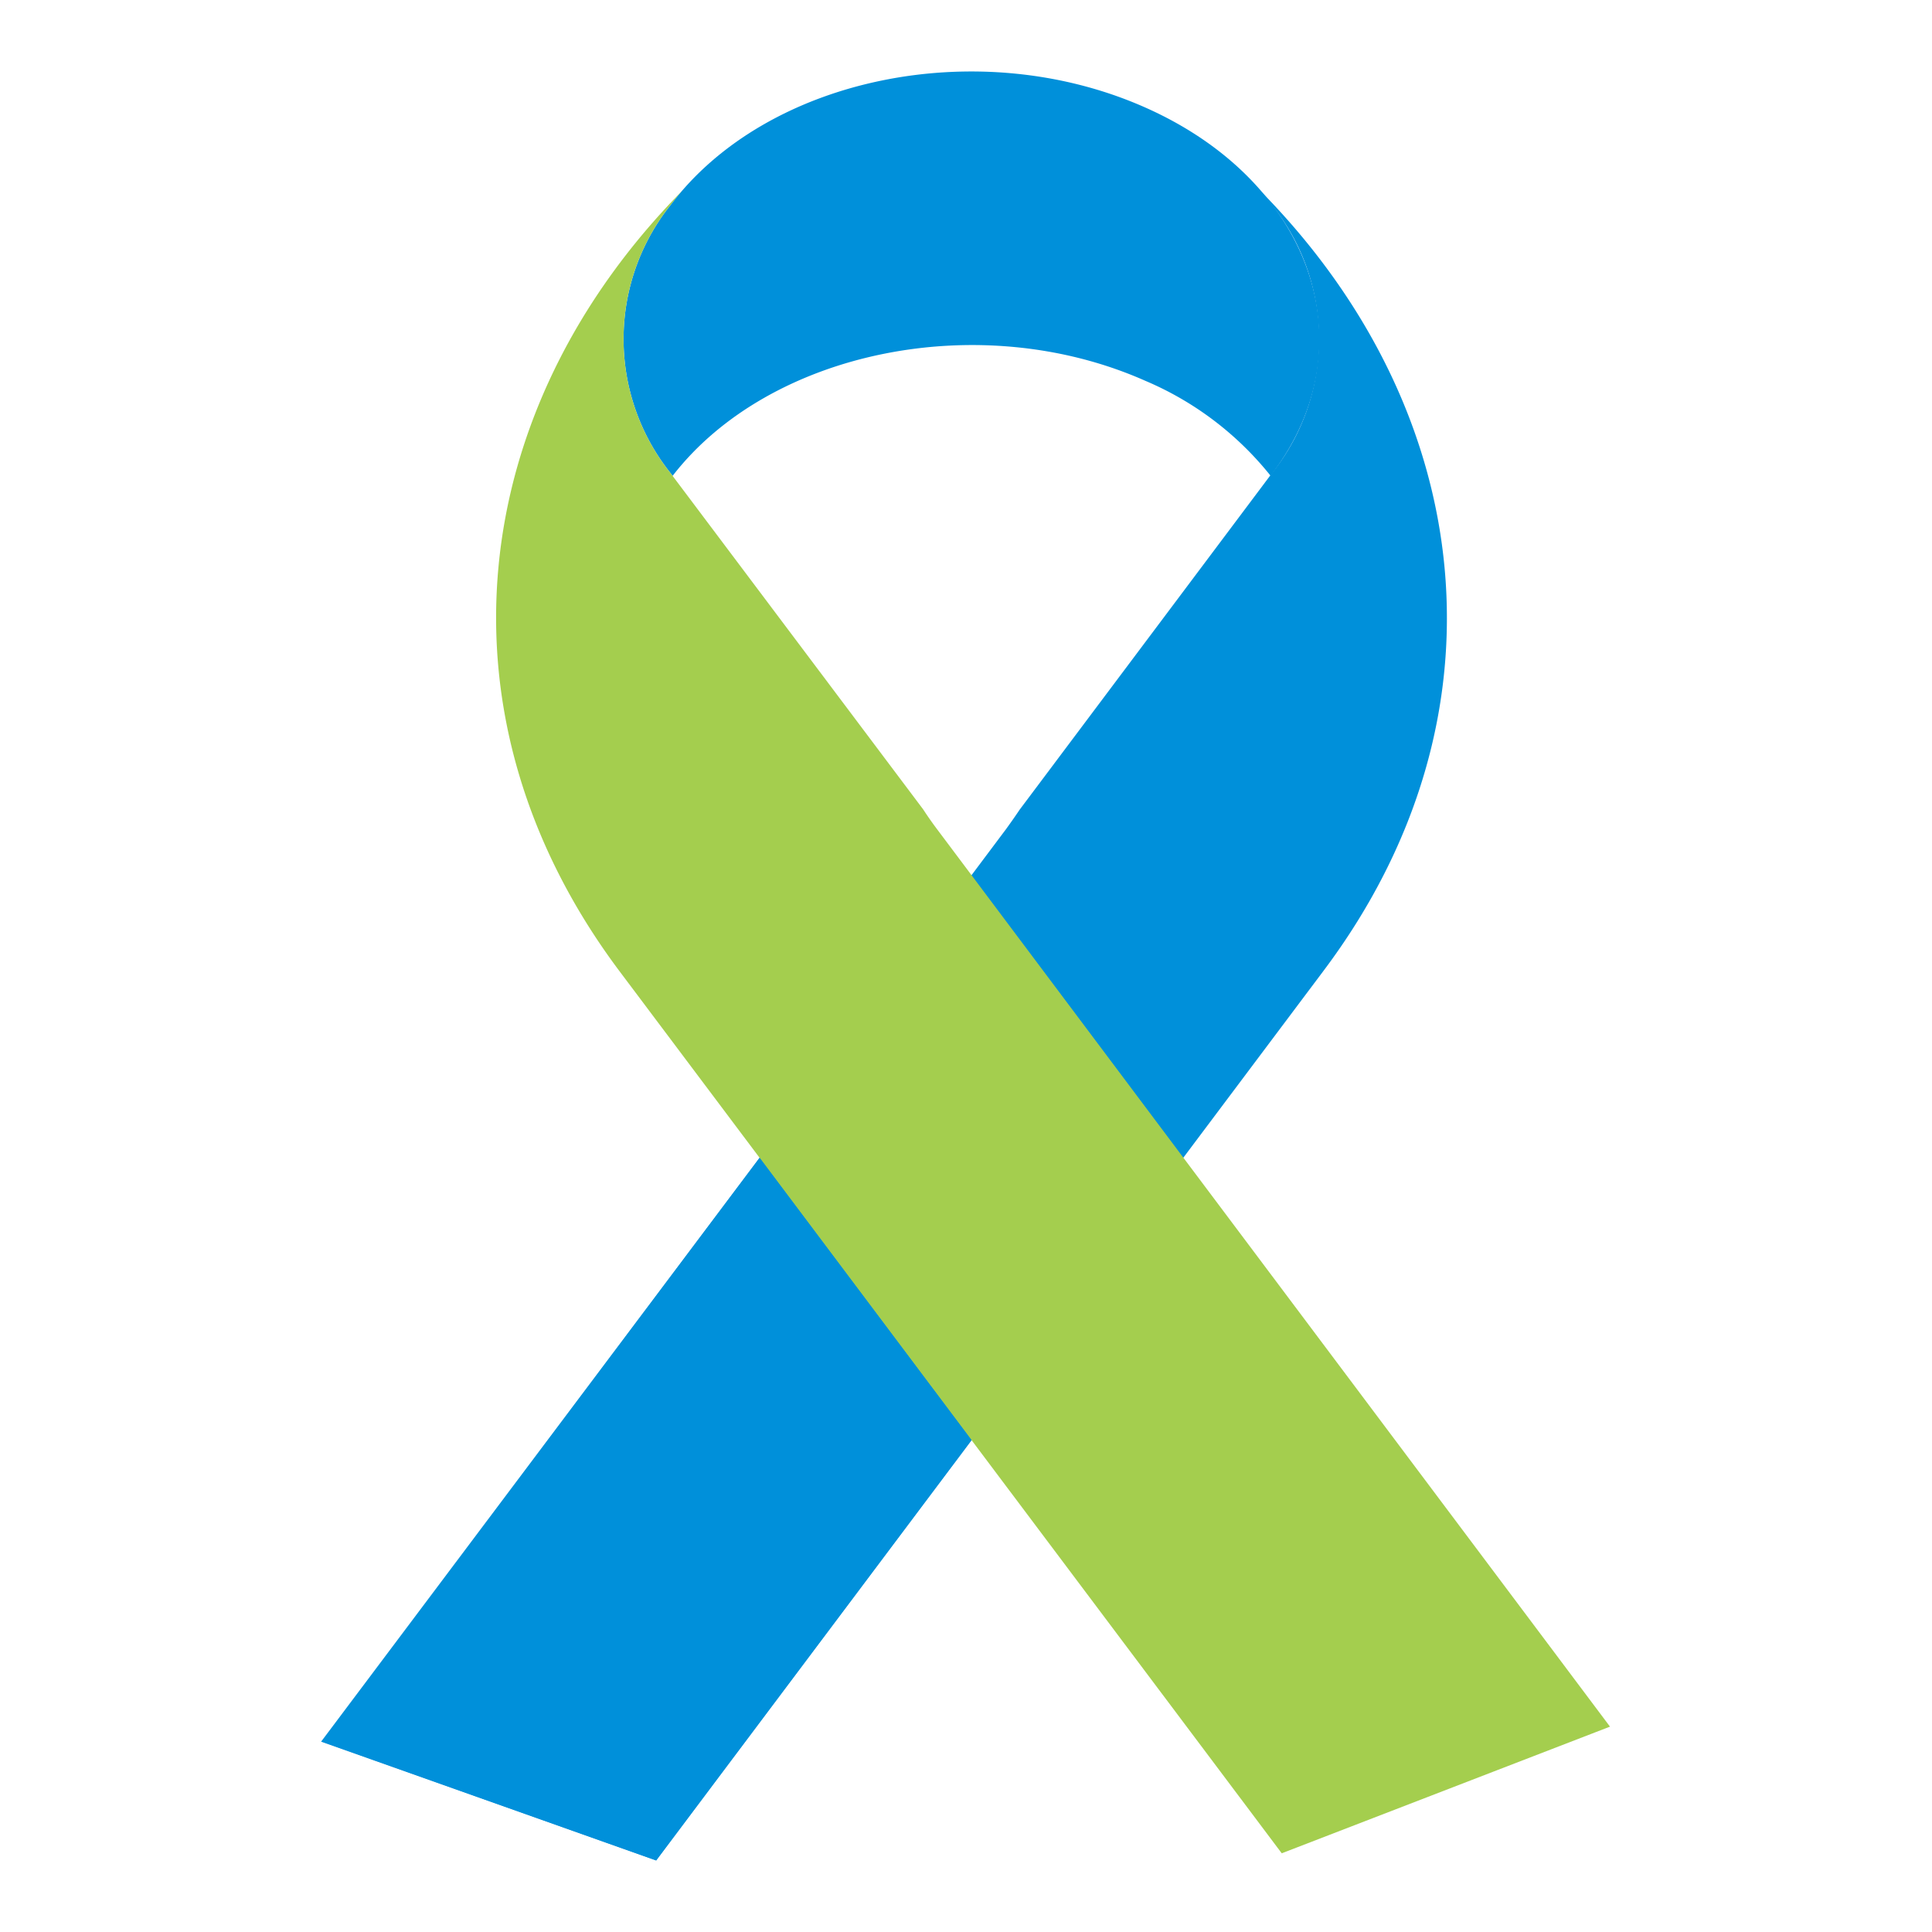 <svg id="Layer_1" data-name="Layer 1" xmlns="http://www.w3.org/2000/svg" viewBox="0 0 108 108"><defs><style>.cls-1{fill:#0090da;}.cls-2{fill:#a4ce4e;}</style></defs><title>Pictogram_cancer_RGB</title><path class="cls-1" d="M37.47,26.43l0.13,0.17c5.42-7,17.2-9.41,26.43-5.31a17.88,17.88,0,0,1,7,5.31l0.12-.17C76.52,19.28,73.33,10.13,64,6S42.84,4.33,37.47,11.48a12,12,0,0,0,0,14.95h0Z"/><path class="cls-1" d="M36.68,104L74,54.25c10.64-14.18,8.55-31.32-3.55-43.59,0.23,0.27.46,0.54,0.67,0.82a12,12,0,0,1,0,14.95h0L57,45.26q-0.37.55-.77,1.1L18,97.36Z"/><path class="cls-2" d="M71.65,103.6L90,96.52,52.38,46.35c-0.27-.36-0.53-0.73-0.77-1.1L37.47,26.43h0a12,12,0,0,1,0-14.95c0.21-.28.44-0.56,0.67-0.82C26.05,22.93,24,40.07,34.6,54.25Z"/><polygon class="cls-1" points="54.31 80.51 42.46 64.72 17.95 97.36 36.68 104 54.31 80.51"/></svg>